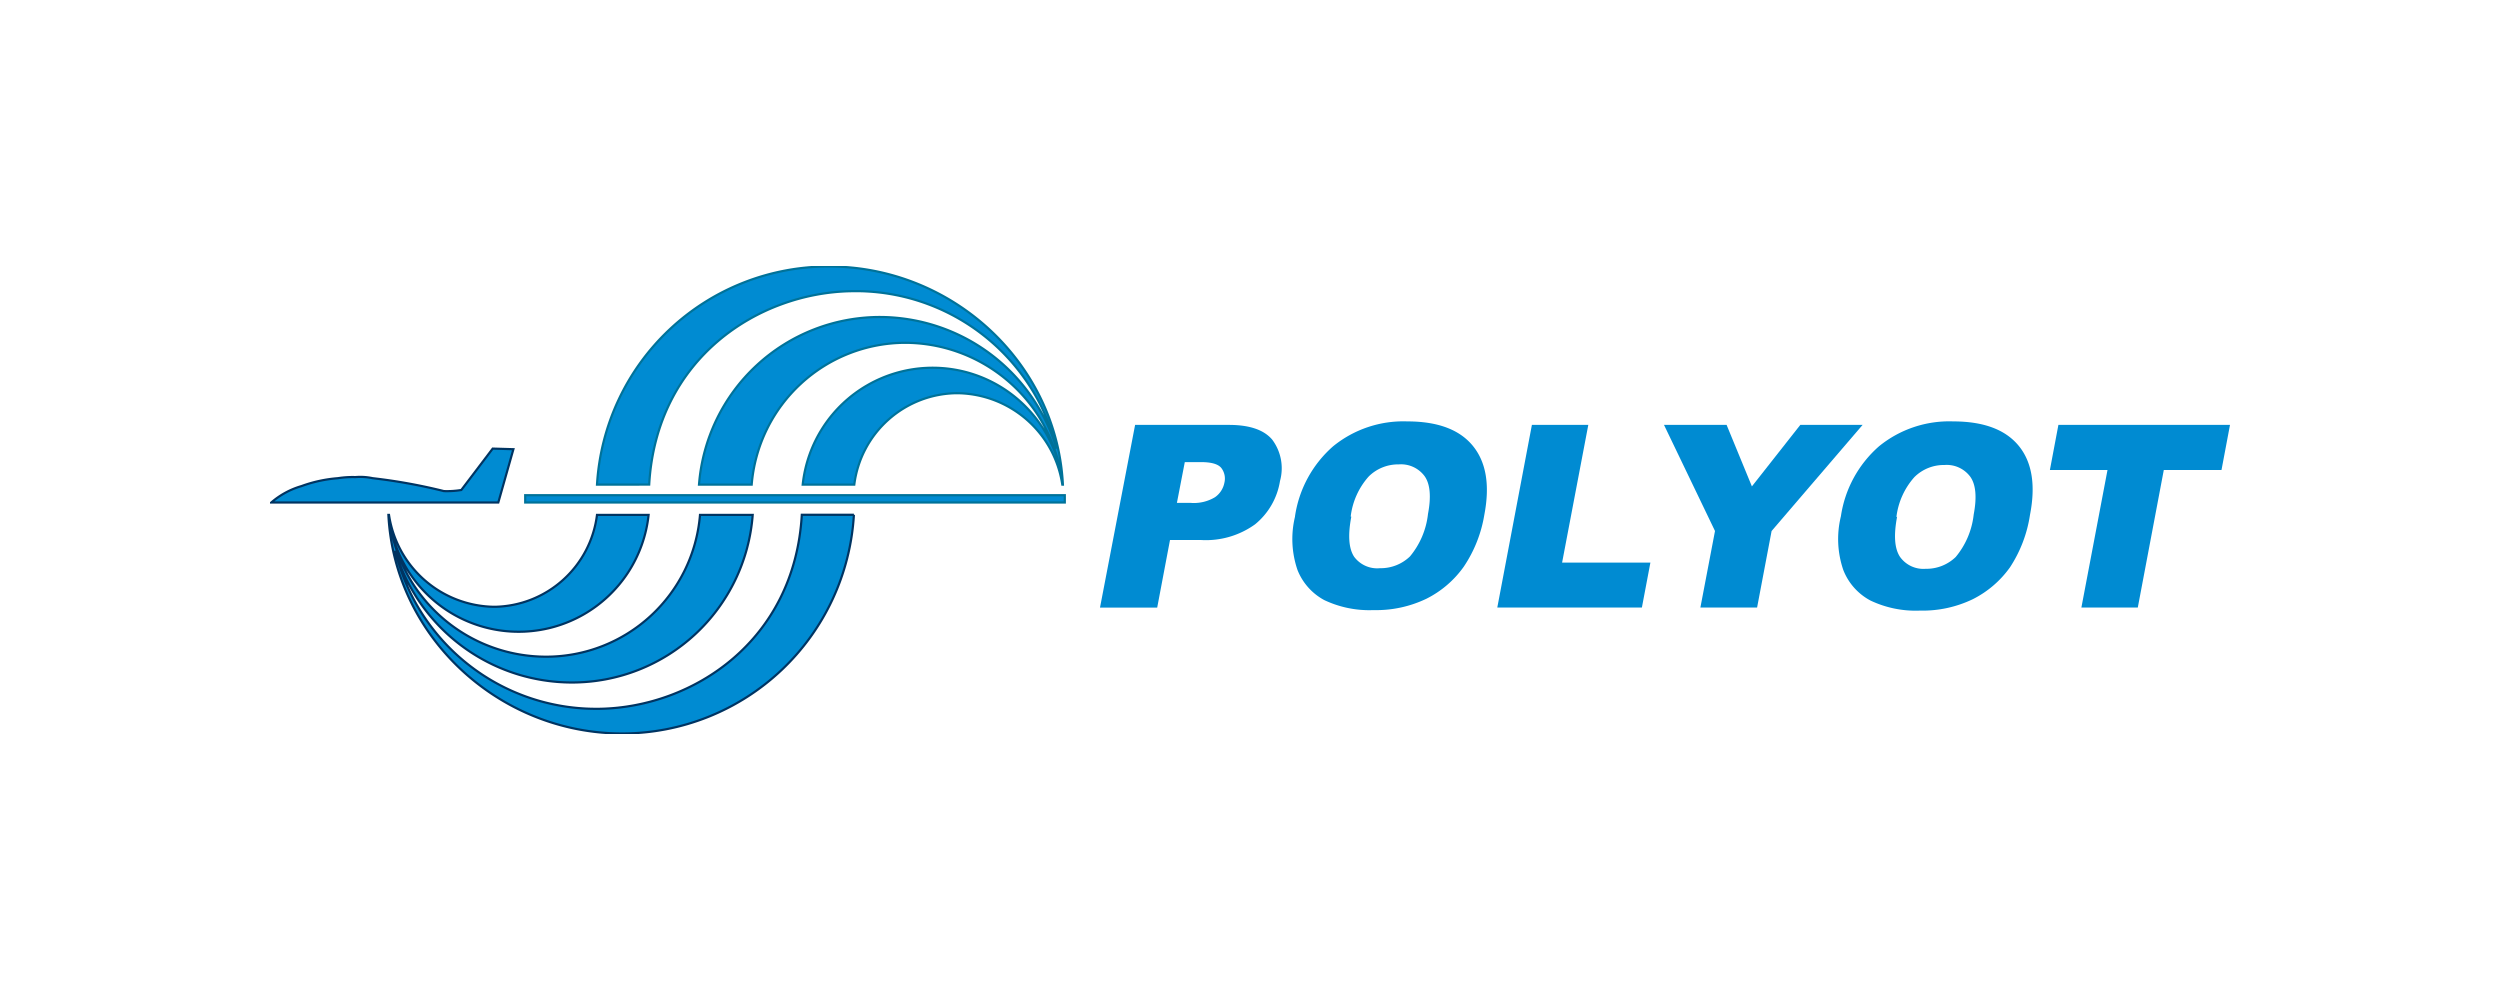 <svg id="logos" xmlns="http://www.w3.org/2000/svg" xmlns:xlink="http://www.w3.org/1999/xlink" viewBox="0 0 250 100"><defs><style>.cls-1,.cls-5,.cls-6{fill:none;}.cls-2{clip-path:url(#clip-path);}.cls-3{clip-path:url(#clip-path-2);}.cls-4,.cls-7{fill:#008bd2;}.cls-4{fill-rule:evenodd;}.cls-5{stroke:#003462;}.cls-5,.cls-6{stroke-miterlimit:22.93;stroke-width:0.22px;}.cls-6{stroke:#007299;}</style><clipPath id="clip-path"><rect class="cls-1" x="27" y="26.6" width="196.01" height="46.8"/></clipPath><clipPath id="clip-path-2"><rect class="cls-1" x="27" y="26.6" width="196.01" height="46.8"/></clipPath></defs><title>polyot_eng</title><g class="cls-2"><g class="cls-3"><path class="cls-4" d="M27.13,50.25h22.7l1.51-5.33-2.07-.06L46.13,49a8.81,8.81,0,0,1-1.74.11,55.45,55.45,0,0,0-7.12-1.29,5.94,5.94,0,0,0-1.74-.11,9.39,9.39,0,0,0-1.74.11,13.66,13.66,0,0,0-3.64.79,8,8,0,0,0-3,1.63"/><path class="cls-5" d="M27.13,50.25h22.7l1.51-5.33-2.07-.06L46.13,49a8.81,8.81,0,0,1-1.74.11,55.45,55.45,0,0,0-7.12-1.29,5.94,5.94,0,0,0-1.74-.11,9.39,9.39,0,0,0-1.74.11,13.66,13.66,0,0,0-3.64.79A8,8,0,0,0,27.13,50.25Z"/><path class="cls-4" d="M85.43,48.46H80.27a13.07,13.07,0,0,1,25.79-1.29A15.87,15.87,0,0,0,90.53,34.28,15.44,15.44,0,0,0,75.17,48.46H69.9A18.15,18.15,0,0,1,88,31.7a18.5,18.5,0,0,1,17.66,13.17A20.68,20.68,0,0,0,85.1,29.12c-9.25.17-19.45,6.67-20.18,19.34H59.7A23.18,23.18,0,0,1,82.91,26.65c12.28,0,22.76,9.59,23.38,21.81h-.06a10.73,10.73,0,0,0-10.54-9.14,10.44,10.44,0,0,0-10.26,9.14"/><path class="cls-6" d="M85.43,48.46H80.27a13.07,13.07,0,0,1,25.79-1.29A15.87,15.87,0,0,0,90.53,34.28,15.44,15.44,0,0,0,75.17,48.46H69.9A18.15,18.15,0,0,1,88,31.7a18.5,18.5,0,0,1,17.66,13.17A20.68,20.68,0,0,0,85.1,29.12c-9.25.17-19.45,6.67-20.18,19.34H59.7A23.18,23.18,0,0,1,82.91,26.65c12.28,0,22.76,9.59,23.38,21.81h-.06a10.73,10.73,0,0,0-10.54-9.14A10.44,10.44,0,0,0,85.43,48.46Z"/><path class="cls-4" d="M59.7,51.49h5.16a13.07,13.07,0,0,1-25.79,1.29A15.82,15.82,0,0,0,54.6,65.67,15.44,15.44,0,0,0,70,51.49h5.27A18.11,18.11,0,0,1,57.18,68.25,18.45,18.45,0,0,1,39.52,55.07,20.68,20.68,0,0,0,60,70.88c9.25-.17,19.45-6.73,20.18-19.4h5.21A23.23,23.23,0,0,1,62.22,73.35c-12.28,0-22.76-9.64-23.38-21.86h.06a10.78,10.78,0,0,0,10.54,9.19A10.49,10.49,0,0,0,59.7,51.49"/><path class="cls-5" d="M59.7,51.49h5.16a13.07,13.07,0,0,1-25.79,1.29A15.82,15.82,0,0,0,54.6,65.67,15.44,15.44,0,0,0,70,51.49h5.27A18.11,18.11,0,0,1,57.18,68.25,18.45,18.45,0,0,1,39.52,55.07,20.68,20.68,0,0,0,60,70.88c9.25-.17,19.45-6.73,20.18-19.4h5.21A23.23,23.23,0,0,1,62.22,73.35c-12.28,0-22.76-9.64-23.38-21.86h.06a10.78,10.78,0,0,0,10.54,9.19A10.49,10.49,0,0,0,59.7,51.49Z"/><rect class="cls-7" x="52.52" y="49.52" width="53.96" height="0.73"/><rect class="cls-6" x="52.52" y="49.52" width="53.96" height="0.73"/><path class="cls-4" d="M113.51,42.49h9.38q3.07,0,4.32,1.46A4.77,4.77,0,0,1,128,48.1a7,7,0,0,1-2.49,4.33A8.41,8.41,0,0,1,120.08,54H117l-1.28,6.76H110Zm4.18,7.8h1.39a4.1,4.1,0,0,0,2.42-.57,2.29,2.29,0,0,0,.94-1.45,1.74,1.74,0,0,0-.3-1.46q-.46-.6-2.05-.6h-1.61Z"/><path class="cls-4" d="M129.5,51.63a11.53,11.53,0,0,1,3.81-7,11.12,11.12,0,0,1,7.41-2.49q4.56,0,6.56,2.44t1.16,6.86a13.1,13.1,0,0,1-2.07,5.24,10.16,10.16,0,0,1-3.72,3.19,11.59,11.59,0,0,1-5.29,1.14,10.51,10.51,0,0,1-4.93-1A5.87,5.87,0,0,1,129.75,57a9.53,9.53,0,0,1-.25-5.33m5.63,0c-.35,1.84-.26,3.17.28,4A2.87,2.87,0,0,0,138,56.82a4.21,4.21,0,0,0,3-1.18,8,8,0,0,0,1.8-4.25q.49-2.58-.33-3.76a2.93,2.93,0,0,0-2.6-1.19,4.17,4.17,0,0,0-3,1.21,7.3,7.3,0,0,0-1.8,4"/><polygon class="cls-4" points="153.19 42.49 158.83 42.49 156.21 56.26 165.04 56.26 164.19 60.75 149.73 60.75 153.19 42.49"/><polygon class="cls-4" points="166.4 42.49 172.66 42.49 175.19 48.64 180.03 42.49 186.26 42.49 177.16 53.1 175.71 60.75 170.04 60.75 171.5 53.1 166.4 42.49"/><path class="cls-4" d="M184.09,51.63a11.53,11.53,0,0,1,3.81-7,11.12,11.12,0,0,1,7.41-2.49q4.56,0,6.56,2.44T203,51.48A13.11,13.11,0,0,1,201,56.73a10.17,10.17,0,0,1-3.72,3.19,11.58,11.58,0,0,1-5.29,1.14,10.51,10.51,0,0,1-4.93-1A5.87,5.87,0,0,1,184.33,57a9.53,9.53,0,0,1-.25-5.33m5.63,0c-.35,1.84-.26,3.17.28,4a2.87,2.87,0,0,0,2.58,1.21,4.21,4.21,0,0,0,3-1.18,8,8,0,0,0,1.8-4.25q.49-2.58-.33-3.76a2.93,2.93,0,0,0-2.6-1.19,4.17,4.17,0,0,0-3,1.21,7.3,7.3,0,0,0-1.8,4"/><polygon class="cls-4" points="205.84 42.49 223 42.49 222.15 47 216.38 47 213.78 60.75 208.14 60.75 210.75 47 204.99 47 205.84 42.49"/></g></g></svg>